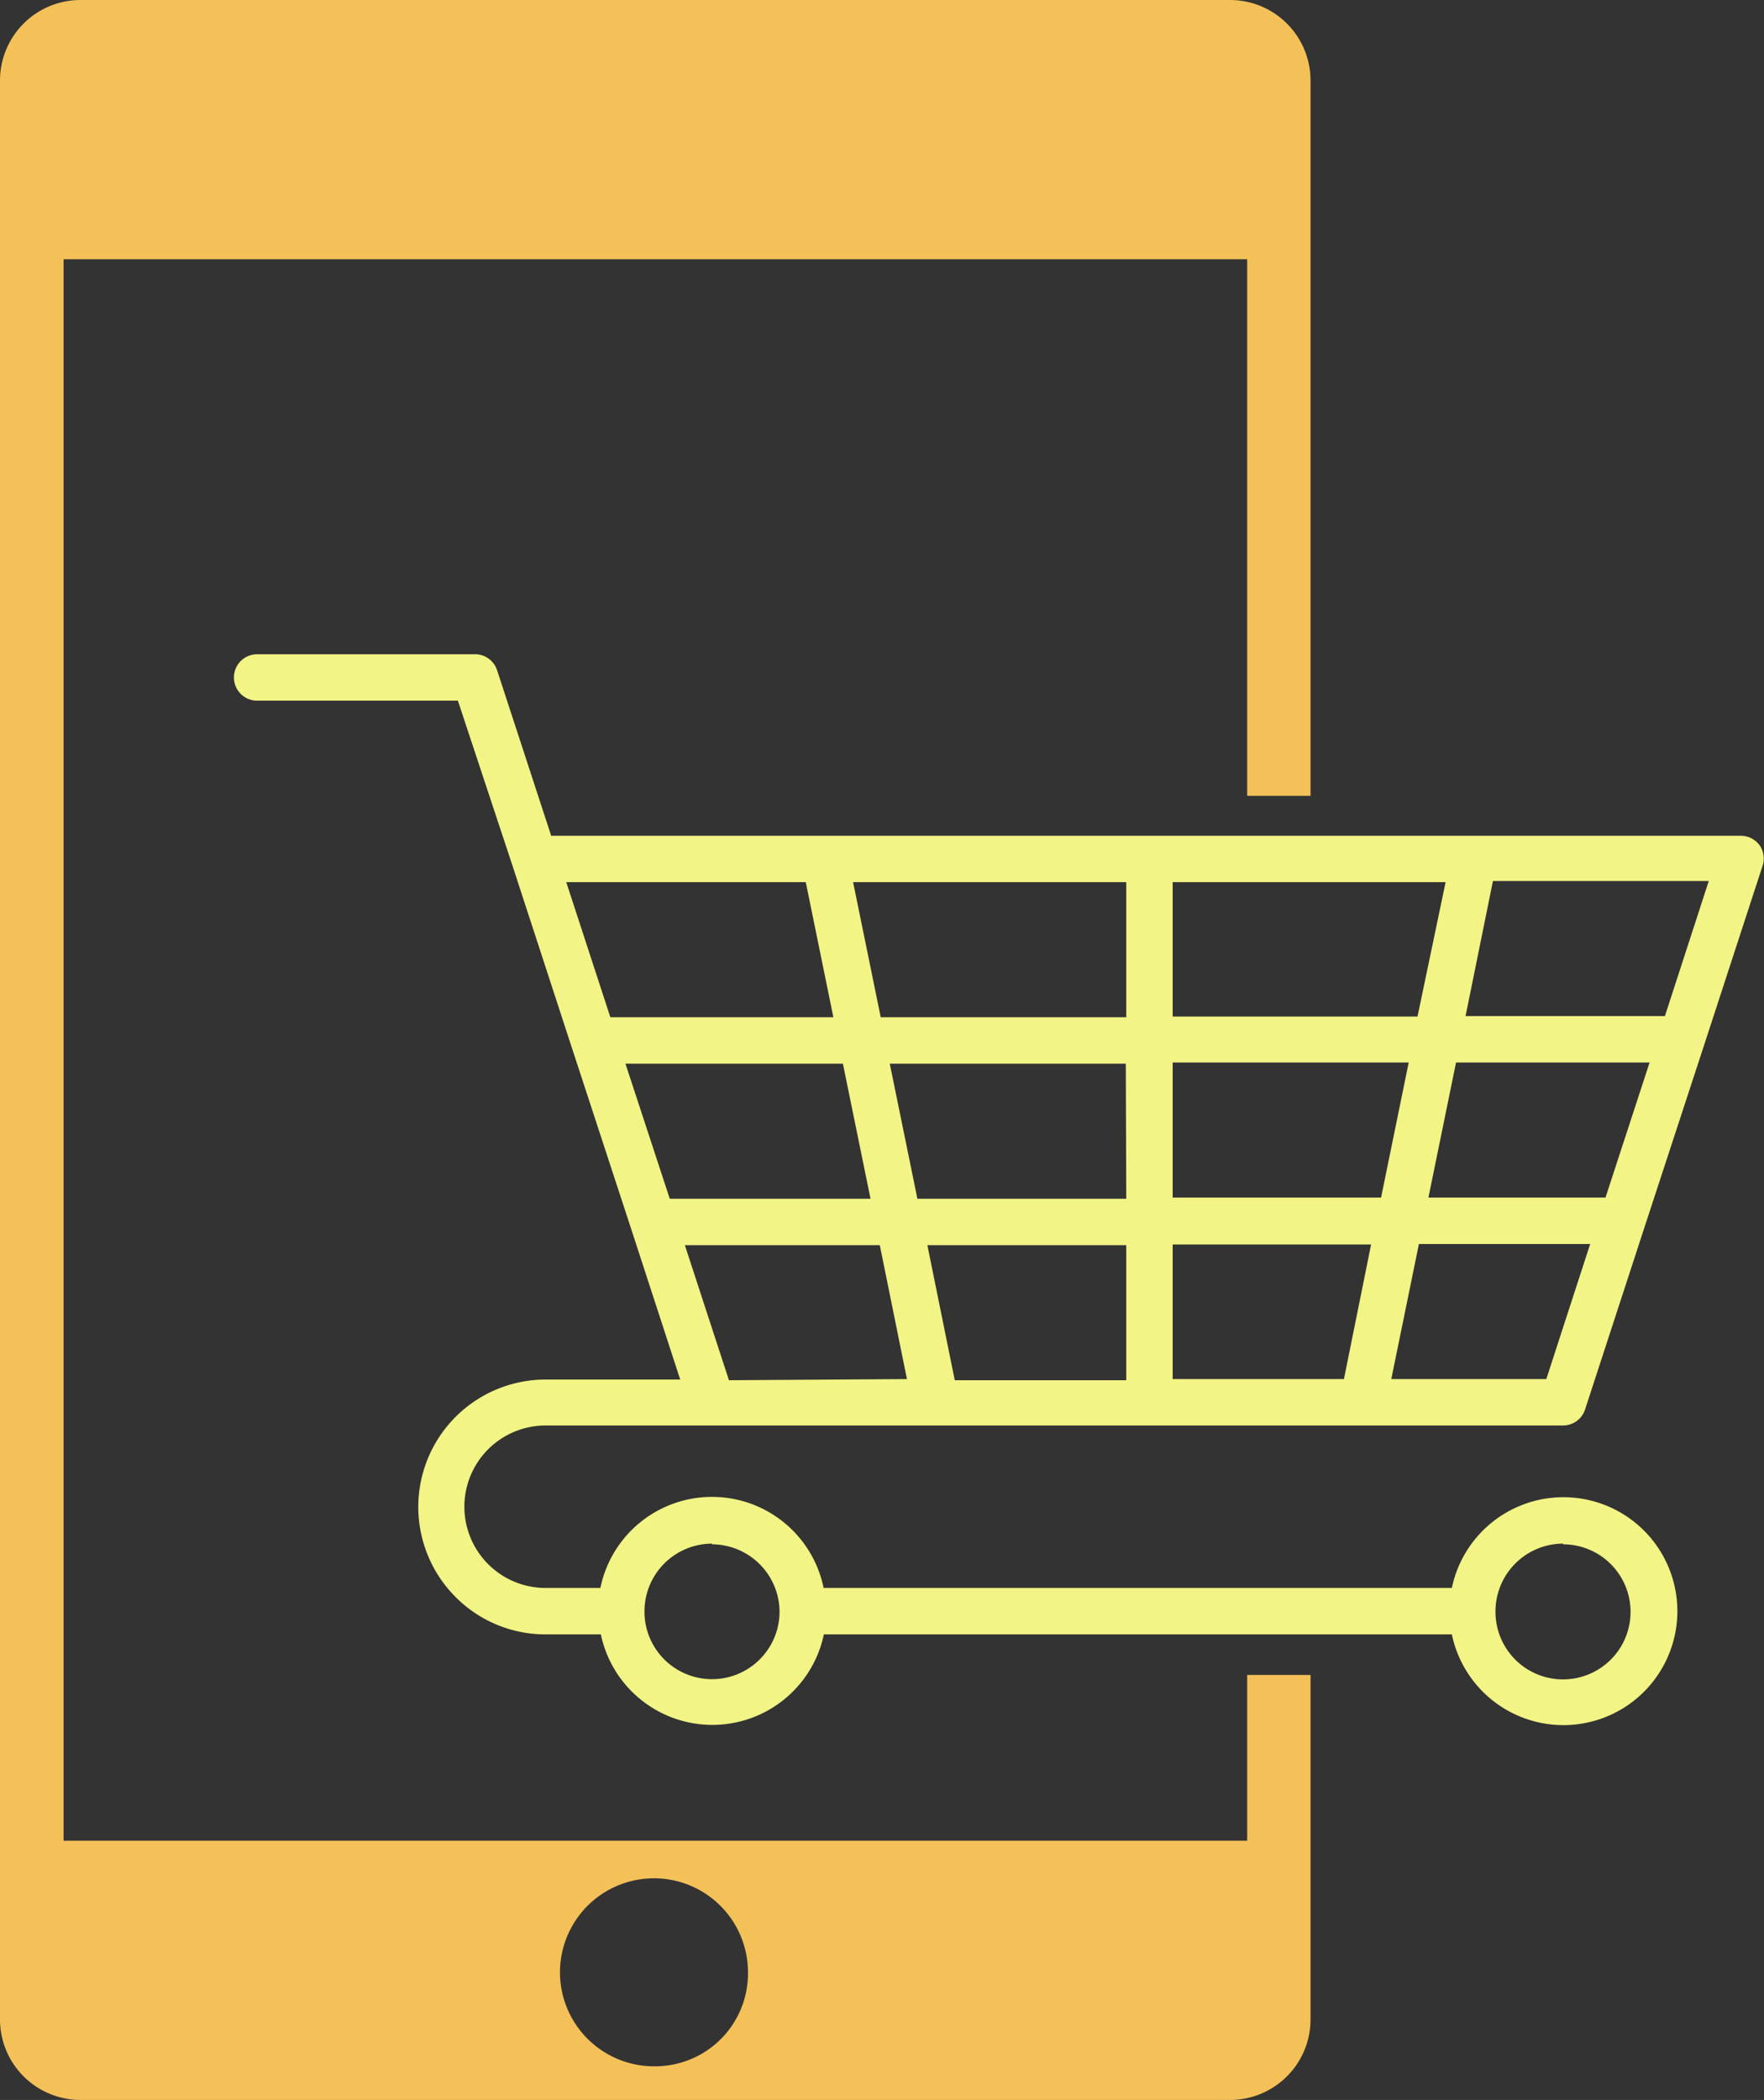 <svg id="OBJECTS" xmlns="http://www.w3.org/2000/svg" viewBox="0 0 76.01 90.48"><rect x="0" y="0" width="76.01" height="90.48" fill="#333333" stroke="none"/><defs><style>.cls-1{fill:#f4c159;}.cls-2{fill:#f2f485;}</style></defs><path class="cls-1" d="M151.66,134.75v7.14h-51V73.75h51V96.87h2.73V66.05a3.47,3.47,0,0,0-3.47-3.47H101.39a3.47,3.47,0,0,0-3.47,3.47v83.54a3.47,3.47,0,0,0,3.47,3.47h49.53a3.47,3.47,0,0,0,3.47-3.47V134.75Zm-25.51,16.86a4.05,4.05,0,1,1,4-4.05A4,4,0,0,1,126.15,151.61Z" transform="translate(-97.92 -62.58)"/><path class="cls-2" d="M173.74,99a1,1,0,0,0-.81-.41H121.67l-2.33-7.13a1,1,0,0,0-1-.69H109a1,1,0,0,0,0,2h8.65L120,99.87l2.55,7.82,2.56,7.82,2.12,6.51h-5.79a5.49,5.49,0,0,0-3.89,9.37h0a5.45,5.45,0,0,0,3.89,1.61h2.37a4.91,4.91,0,0,0,9.61,0h27.06a4.91,4.91,0,1,0,0-2H133.41a4.91,4.91,0,0,0-9.62,0h-2.36a3.49,3.49,0,0,1,0-7h43.84a1,1,0,0,0,.95-.69l2.55-7.82h0l2.56-7.82,2.55-7.82A1,1,0,0,0,173.74,99Zm-8.47,30.12a2.91,2.91,0,1,1-2.91,2.92h0A2.92,2.92,0,0,1,165.27,129.09Zm-36.67,0a2.92,2.92,0,0,1,2.91,2.9h0a2.91,2.91,0,0,1-5.82,0h0A2.92,2.92,0,0,1,128.6,129.09Zm-6.28-28.53h10.32l1.19,5.82h-9.61Zm4.46,13.64-1.91-5.82h9.37l1.19,5.82Zm2.55,7.82-1.9-5.82h8.4L137,122Zm17.12,0h-7.39l-1.18-5.82h8.57Zm0-7.82h-9l-1.19-5.82h10.17Zm0-7.82H135.87l-1.19-5.82h11.77Zm2-5.82h11.76L159,106.38H148.45ZM155.83,122h-7.38V116.2H157Zm-7.38-7.82v-5.82h10.17l-1.19,5.82Zm16.1,7.82h-6.68l1.19-5.82h7.38Zm2.55-7.82h-7.63l1.19-5.82H169Zm2.56-7.82h-8.59l1.18-5.82h9.3Z" transform="translate(-97.92 -62.58)"/></svg>